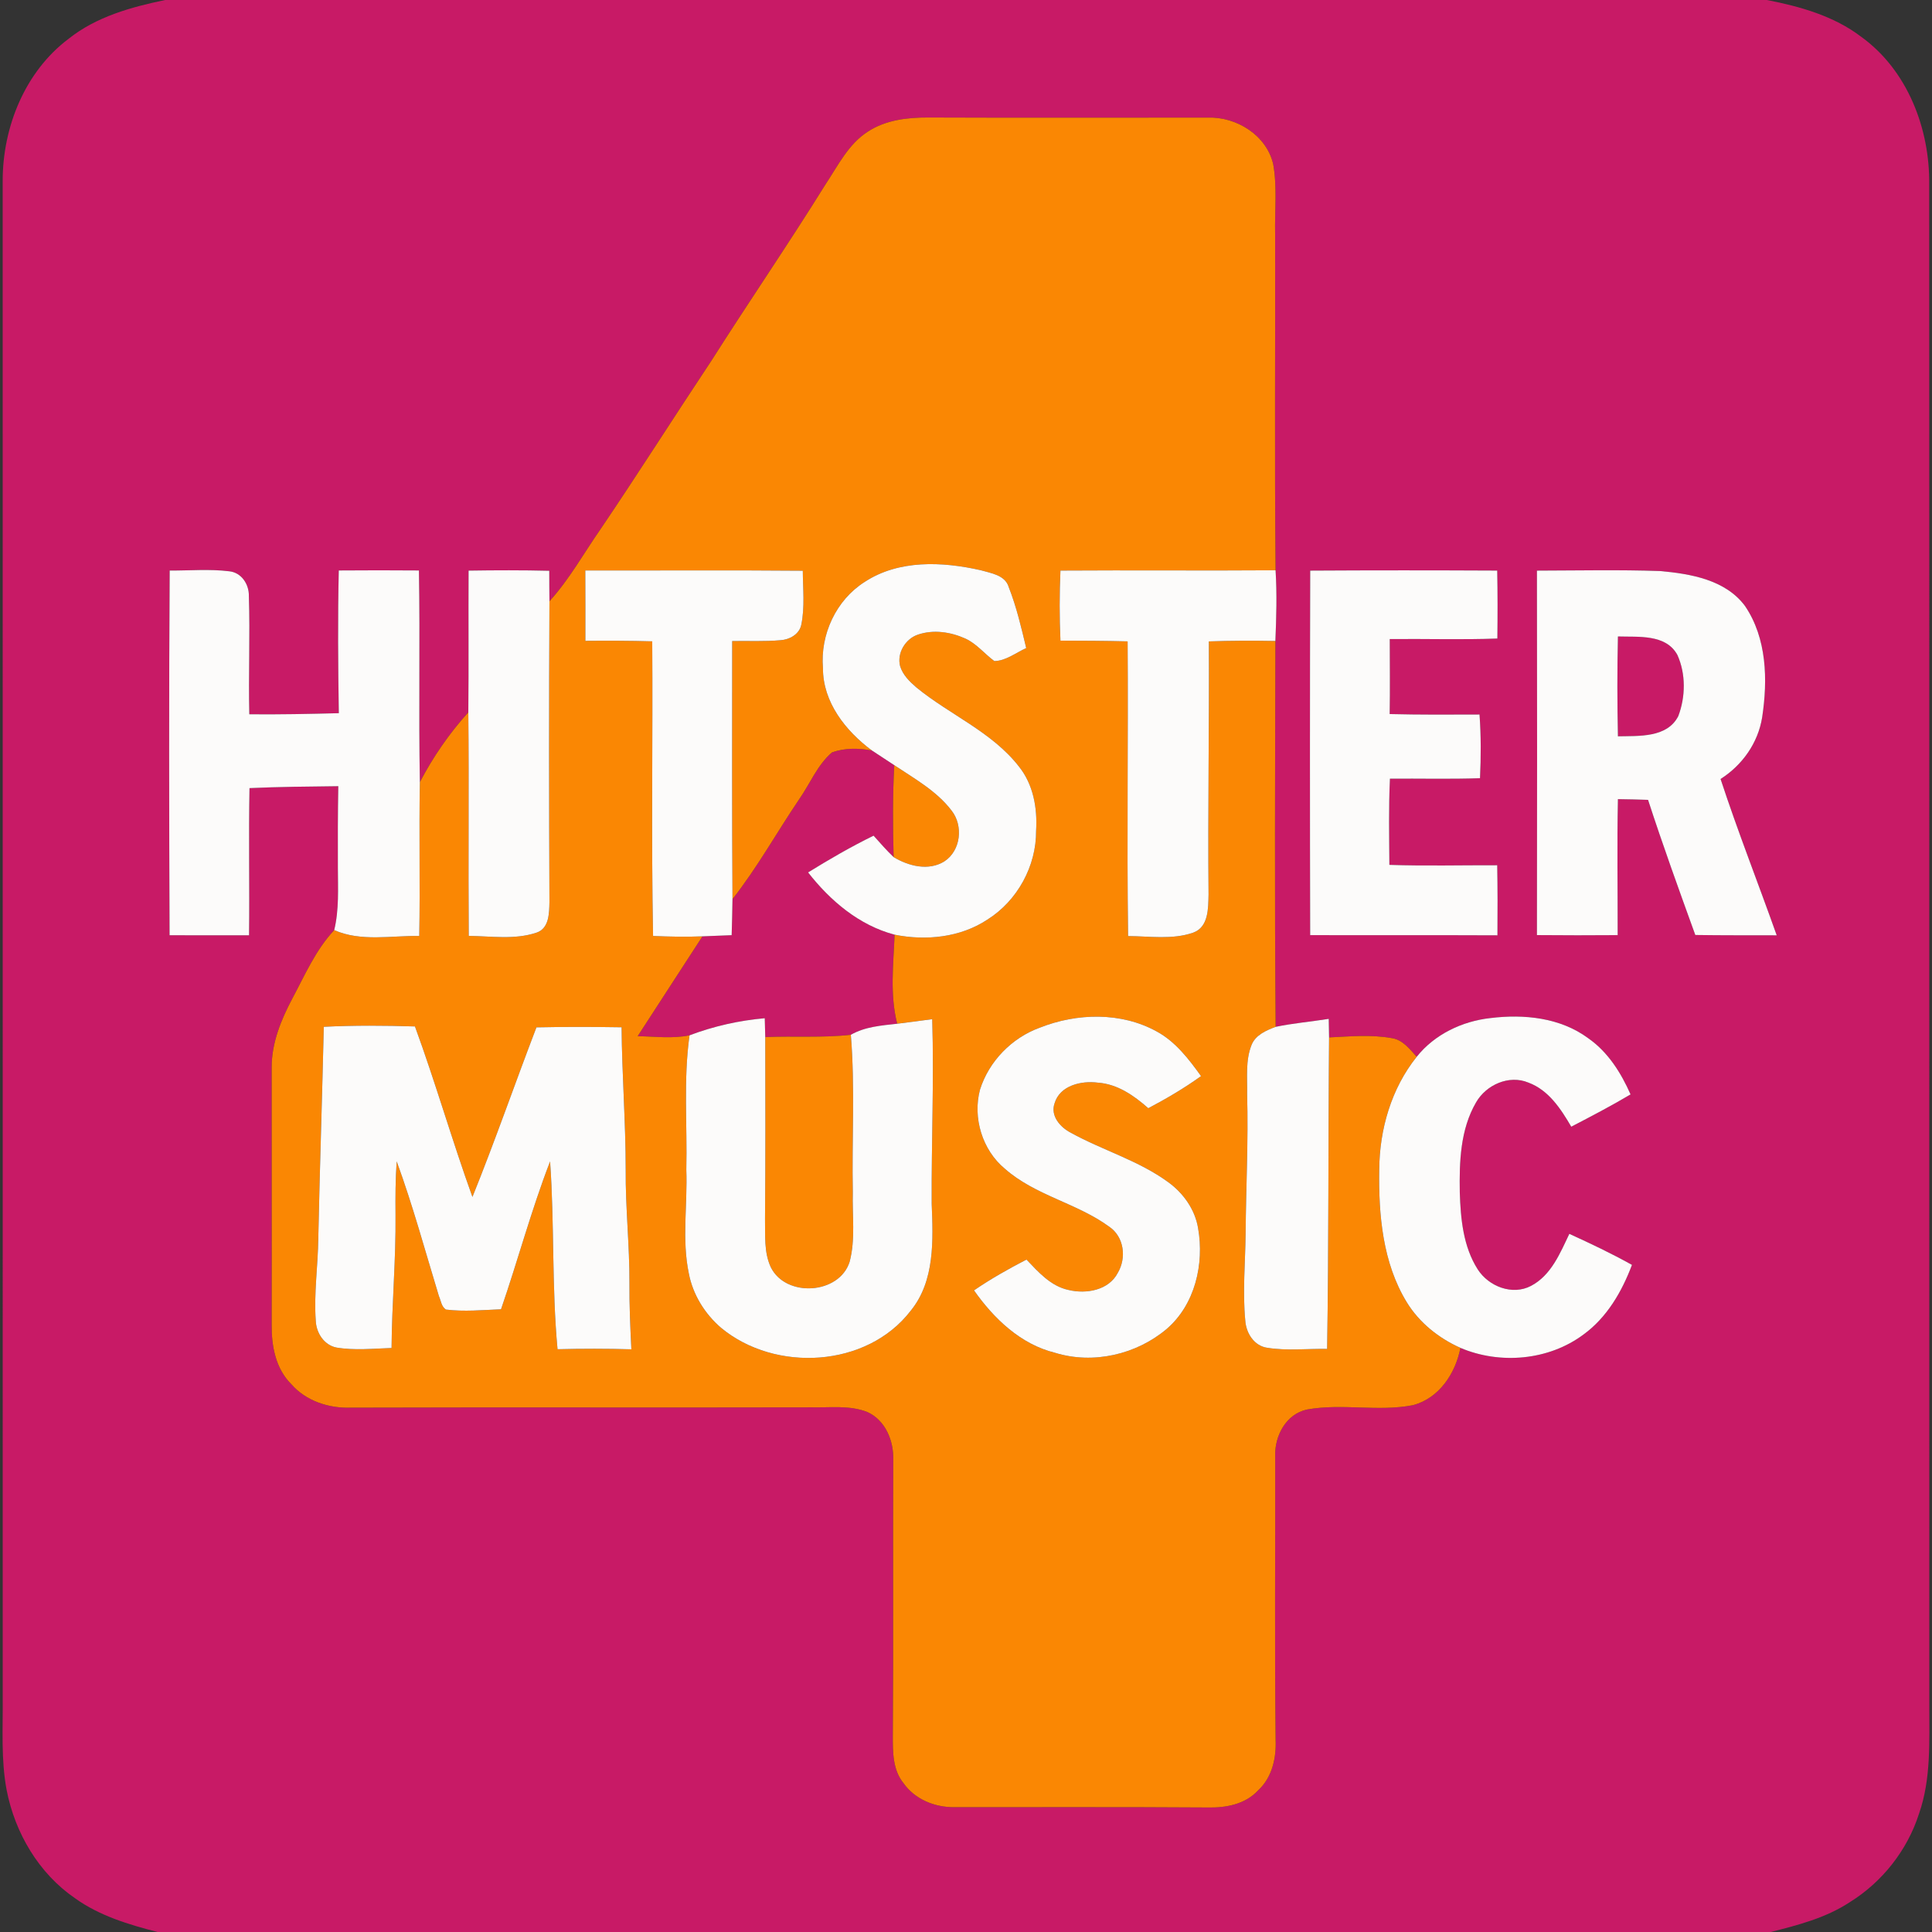 <?xml version="1.0" encoding="UTF-8" ?>
<!DOCTYPE svg PUBLIC "-//W3C//DTD SVG 1.1//EN" "http://www.w3.org/Graphics/SVG/1.1/DTD/svg11.dtd">
<svg viewBox="0 0 512 512" version="1.1" xmlns="http://www.w3.org/2000/svg">
<rect x="0" y="0" width="512" height="512" fill="#333333" stroke="none"/>
<g id="#c81a66ff">
<path fill="#c81a66" opacity="1.00" d=" M 43.77 0.00 L 468.24 0.00 C 477.06 1.72 486.00 4.23 493.25 9.76 C 505.54 18.63 511.47 34.18 511.26 49.01 C 511.32 183.34 511.25 317.67 511.29 452.00 C 511.27 461.57 511.77 471.44 508.57 480.62 C 505.47 490.33 498.82 498.77 490.16 504.13 C 483.86 508.27 476.47 510.18 469.25 512.00 L 41.74 512.00 C 34.12 510.03 26.38 507.72 19.91 503.07 C 10.29 496.50 3.98 485.76 1.77 474.43 C 0.24 466.38 0.79 458.14 0.72 450.00 C 0.72 315.99 0.72 181.99 0.71 47.99 C 0.69 33.70 6.60 18.96 18.23 10.24 C 25.56 4.42 34.76 1.87 43.77 0.00 M 229.96 34.90 C 224.82 38.20 222.08 43.88 218.80 48.81 C 209.00 64.58 198.49 79.90 188.54 95.57 C 178.68 110.40 169.15 125.44 159.17 140.19 C 154.70 146.61 150.89 153.53 145.61 159.34 C 145.59 156.65 145.55 153.95 145.56 151.26 C 138.43 151.09 131.30 151.11 124.18 151.22 C 124.11 163.74 124.23 176.25 124.11 188.77 C 119.07 194.34 114.74 200.62 111.27 207.27 C 110.92 188.57 111.35 169.87 111.02 151.18 C 103.94 151.12 96.86 151.13 89.78 151.18 C 89.49 163.78 89.59 176.39 89.79 189.00 C 81.89 189.20 73.98 189.37 66.07 189.29 C 65.82 178.85 66.30 168.40 65.95 157.96 C 66.03 154.89 64.02 151.75 60.80 151.40 C 55.55 150.75 50.24 151.23 44.97 151.20 C 44.76 183.42 44.81 215.64 44.94 247.85 C 51.96 247.88 58.98 247.86 66.00 247.86 C 66.16 234.86 65.87 221.86 66.12 208.86 C 73.96 208.50 81.81 208.45 89.65 208.35 C 89.51 215.56 89.52 222.78 89.54 230.00 C 89.55 235.50 89.88 241.09 88.57 246.49 C 83.68 251.70 80.82 258.36 77.49 264.58 C 74.48 270.26 71.96 276.41 72.00 282.94 C 71.98 305.64 72.05 328.35 72.00 351.05 C 71.93 356.66 73.04 362.70 77.18 366.80 C 81.09 371.29 87.12 373.24 92.96 373.04 C 133.64 372.91 174.32 373.06 215.00 372.96 C 219.93 373.07 225.13 372.33 229.84 374.19 C 234.69 376.38 236.89 381.89 236.72 386.96 C 236.62 411.31 236.79 435.65 236.61 460.00 C 236.60 464.28 236.57 469.01 239.41 472.52 C 242.44 476.86 247.76 478.99 252.95 478.92 C 275.31 478.93 297.68 478.85 320.04 479.00 C 324.85 479.12 330.06 478.15 333.44 474.44 C 337.13 471.04 338.26 465.87 338.05 461.04 C 337.77 436.00 337.99 410.96 337.94 385.93 C 337.74 380.56 340.82 374.70 346.40 373.53 C 355.67 371.85 365.21 374.18 374.46 372.38 C 381.40 370.56 385.73 363.94 387.03 357.20 C 397.52 361.66 410.42 360.54 419.63 353.67 C 425.85 349.16 429.83 342.29 432.49 335.21 C 427.10 332.19 421.51 329.55 415.89 326.98 C 413.44 332.11 411.07 337.98 405.74 340.77 C 400.80 343.39 394.49 340.91 391.61 336.39 C 387.76 330.37 387.08 322.97 386.86 316.00 C 386.72 307.92 386.99 299.31 391.17 292.15 C 393.83 287.49 399.93 284.75 405.04 286.90 C 410.40 288.88 413.65 293.88 416.40 298.59 C 421.69 295.84 426.99 293.08 432.12 290.03 C 429.58 284.29 426.12 278.77 420.88 275.13 C 413.50 269.67 403.85 268.70 394.99 269.80 C 387.52 270.61 380.16 274.11 375.44 280.06 C 373.59 278.03 371.74 275.53 368.82 275.12 C 363.34 274.12 357.73 274.67 352.22 274.93 C 352.19 273.29 352.15 271.65 352.13 270.01 C 347.44 270.75 342.71 271.16 338.06 272.12 C 337.76 238.04 337.92 203.95 337.99 169.87 C 338.25 163.63 338.43 157.37 338.04 151.13 C 337.75 121.43 337.99 91.71 337.92 62.00 C 337.79 55.85 338.49 49.63 337.42 43.54 C 335.66 35.84 327.69 30.90 320.05 31.17 C 295.35 31.16 270.66 31.24 245.96 31.14 C 240.45 31.12 234.67 31.80 229.96 34.90 M 347.22 151.22 C 347.13 183.42 347.13 215.62 347.21 247.82 C 363.75 247.88 380.29 247.79 396.84 247.87 C 396.89 241.68 396.89 235.49 396.78 229.30 C 387.25 229.27 377.72 229.52 368.20 229.20 C 368.15 221.58 367.99 213.97 368.35 206.36 C 376.31 206.29 384.27 206.51 392.22 206.23 C 392.48 200.61 392.50 194.97 392.09 189.35 C 384.15 189.38 376.21 189.43 368.28 189.23 C 368.39 182.60 368.31 175.98 368.30 169.36 C 377.81 169.26 387.32 169.57 396.82 169.22 C 396.89 163.21 396.90 157.21 396.78 151.21 C 380.26 151.13 363.74 151.12 347.22 151.22 M 407.30 151.22 C 407.36 183.42 407.36 215.61 407.30 247.81 C 414.43 247.88 421.56 247.87 428.70 247.82 C 428.72 235.81 428.51 223.79 428.77 211.78 C 431.43 211.82 434.09 211.87 436.75 211.97 C 440.66 224.00 444.97 235.89 449.27 247.78 C 456.46 247.89 463.65 247.85 470.85 247.87 C 465.94 234.04 460.55 220.38 455.97 206.44 C 461.73 202.78 465.90 196.90 466.99 190.11 C 468.49 180.21 468.27 169.14 462.43 160.57 C 457.26 153.62 447.99 152.05 439.91 151.33 C 429.05 150.96 418.17 151.20 407.30 151.22 Z" />
<path fill="#c81a66" opacity="1.00" d=" M 428.77 168.67 C 434.15 168.85 441.47 167.98 444.52 173.56 C 446.79 178.57 446.70 184.69 444.76 189.78 C 441.80 195.58 434.28 195.00 428.77 195.13 C 428.58 186.31 428.57 177.48 428.77 168.67 Z" />
<path fill="#c81a66" opacity="1.00" d=" M 220.50 199.39 C 223.86 198.17 227.59 198.25 231.07 198.89 C 233.05 200.17 235.01 201.48 236.99 202.78 C 236.55 210.89 236.60 219.02 236.82 227.14 C 234.94 225.35 233.24 223.39 231.51 221.46 C 225.55 224.37 219.80 227.71 214.15 231.20 C 220.03 238.73 227.68 245.22 237.08 247.70 C 236.77 255.56 235.79 263.58 237.77 271.30 C 233.58 271.77 229.22 272.08 225.48 274.23 C 217.95 275.08 210.36 274.51 202.80 274.84 C 202.76 273.17 202.71 271.50 202.67 269.84 C 195.84 270.44 189.14 271.95 182.73 274.37 C 178.21 275.31 173.56 274.67 168.99 274.60 C 174.71 265.78 180.43 256.96 186.16 248.14 C 188.74 248.04 191.32 247.93 193.90 247.83 C 193.99 244.64 194.08 241.46 194.12 238.27 C 200.69 229.92 205.85 220.59 211.80 211.80 C 214.69 207.67 216.61 202.71 220.50 199.39 Z" />
</g>
<g id="#fa8703ff">
<path fill="#fa8703" opacity="1.00" d=" M 229.96 34.90 C 234.67 31.80 240.45 31.12 245.96 31.14 C 270.66 31.24 295.35 31.16 320.05 31.17 C 327.69 30.90 335.66 35.84 337.42 43.54 C 338.49 49.63 337.79 55.85 337.92 62.00 C 337.99 91.71 337.75 121.43 338.04 151.13 C 319.04 151.27 300.03 151.08 281.03 151.21 C 280.75 157.40 280.75 163.59 281.03 169.78 C 286.96 169.79 292.90 169.82 298.83 169.97 C 299.01 196.01 298.61 222.04 298.95 248.07 C 304.66 248.10 310.64 249.08 316.16 247.18 C 320.33 245.70 320.19 240.68 320.28 237.04 C 320.07 214.69 320.48 192.34 320.36 169.98 C 326.23 169.77 332.11 169.76 337.99 169.87 C 337.92 203.95 337.76 238.04 338.06 272.12 C 335.60 273.06 332.81 274.22 331.71 276.83 C 330.01 280.99 330.59 285.62 330.50 290.01 C 330.85 302.35 330.19 314.68 330.10 327.01 C 330.01 334.65 329.28 342.32 330.01 349.95 C 330.22 353.27 332.35 356.70 335.86 357.18 C 341.10 358.02 346.43 357.38 351.70 357.48 C 352.15 329.96 351.97 302.45 352.22 274.93 C 357.73 274.67 363.34 274.12 368.82 275.12 C 371.74 275.53 373.59 278.03 375.44 280.06 C 368.70 288.48 365.58 299.30 365.51 309.99 C 365.32 321.97 366.42 334.68 372.82 345.13 C 376.14 350.54 381.28 354.63 387.03 357.20 C 385.73 363.94 381.40 370.56 374.46 372.38 C 365.21 374.18 355.67 371.85 346.40 373.53 C 340.82 374.70 337.74 380.56 337.94 385.93 C 337.99 410.96 337.77 436.00 338.05 461.04 C 338.26 465.87 337.13 471.04 333.44 474.44 C 330.06 478.15 324.85 479.12 320.04 479.00 C 297.68 478.85 275.31 478.93 252.95 478.92 C 247.76 478.99 242.44 476.86 239.41 472.52 C 236.57 469.01 236.60 464.28 236.61 460.00 C 236.79 435.65 236.62 411.31 236.72 386.96 C 236.89 381.89 234.69 376.38 229.84 374.19 C 225.13 372.33 219.93 373.07 215.00 372.96 C 174.32 373.06 133.64 372.91 92.96 373.04 C 87.12 373.24 81.09 371.29 77.18 366.80 C 73.04 362.70 71.93 356.66 72.00 351.05 C 72.05 328.35 71.98 305.64 72.00 282.94 C 71.96 276.41 74.48 270.26 77.49 264.58 C 80.82 258.36 83.68 251.70 88.57 246.49 C 95.68 249.62 103.61 247.93 111.11 248.04 C 111.36 234.45 111.02 220.86 111.27 207.27 C 114.74 200.62 119.07 194.34 124.11 188.77 C 124.31 208.52 124.07 228.27 124.22 248.02 C 130.18 248.09 136.41 249.10 142.18 247.16 C 145.55 246.04 145.54 241.99 145.61 239.07 C 145.49 212.50 145.47 185.92 145.61 159.34 C 150.89 153.53 154.70 146.61 159.17 140.19 C 169.15 125.44 178.68 110.40 188.54 95.57 C 198.49 79.90 209.00 64.58 218.80 48.81 C 222.08 43.88 224.82 38.20 229.96 34.90 M 229.17 154.20 C 221.58 158.99 217.34 168.15 218.09 177.03 C 218.04 186.09 224.13 193.74 231.07 198.89 C 227.59 198.25 223.86 198.17 220.50 199.39 C 216.61 202.71 214.69 207.67 211.80 211.80 C 205.85 220.59 200.69 229.92 194.12 238.27 C 193.97 215.48 194.03 192.69 194.04 169.89 C 198.32 169.81 202.60 170.05 206.86 169.66 C 209.26 169.50 211.83 168.09 212.35 165.57 C 213.32 160.86 212.78 156.01 212.75 151.25 C 193.54 151.08 174.33 151.22 155.11 151.18 C 155.14 157.40 155.14 163.62 155.13 169.83 C 161.03 169.78 166.94 169.79 172.85 169.96 C 173.03 195.99 172.57 222.02 173.07 248.04 C 177.43 248.23 181.80 248.32 186.16 248.14 C 180.43 256.96 174.71 265.78 168.99 274.60 C 173.56 274.67 178.21 275.31 182.73 274.37 C 181.08 286.18 182.16 298.13 181.88 310.00 C 182.23 319.16 180.65 328.44 182.55 337.51 C 183.63 343.10 186.78 348.18 191.08 351.88 C 205.43 363.78 229.75 362.49 241.37 347.33 C 247.79 339.42 247.29 328.60 246.91 319.01 C 246.82 302.71 247.54 286.40 247.05 270.09 C 243.95 270.49 240.86 270.94 237.77 271.30 C 235.79 263.58 236.77 255.56 237.08 247.70 C 245.34 249.37 254.51 248.46 261.66 243.71 C 269.60 238.74 274.66 229.51 274.58 220.14 C 274.95 214.15 273.84 207.86 269.99 203.09 C 262.82 193.91 251.66 189.41 242.83 182.16 C 241.04 180.62 239.24 178.85 238.54 176.53 C 237.65 173.10 239.92 169.32 243.22 168.20 C 247.34 166.77 251.93 167.47 255.84 169.23 C 258.83 170.61 260.90 173.27 263.51 175.19 C 266.59 175.14 269.22 172.97 271.96 171.75 C 270.66 166.31 269.39 160.84 267.34 155.63 C 266.40 152.37 262.59 151.90 259.81 151.09 C 249.71 148.82 238.19 148.29 229.17 154.20 M 275.54 272.35 C 268.14 275.04 262.08 281.24 259.71 288.76 C 257.72 296.22 260.32 304.78 266.29 309.72 C 274.34 316.84 285.40 318.82 293.97 325.10 C 297.91 327.77 298.57 333.33 296.24 337.29 C 293.86 341.95 287.85 342.99 283.17 341.85 C 278.48 340.86 275.18 337.11 272.03 333.80 C 267.25 336.27 262.55 338.92 258.12 341.96 C 263.37 349.43 270.47 356.26 279.59 358.50 C 289.68 361.63 301.15 358.97 309.17 352.20 C 316.69 345.75 319.18 334.98 317.51 325.49 C 316.70 320.55 313.63 316.23 309.64 313.32 C 301.76 307.54 292.20 304.85 283.73 300.16 C 280.98 298.73 278.33 295.73 279.46 292.43 C 280.86 287.62 286.60 286.34 290.99 286.92 C 296.17 287.29 300.54 290.36 304.31 293.69 C 309.14 291.14 313.86 288.37 318.29 285.18 C 315.04 280.67 311.54 276.07 306.56 273.36 C 297.12 268.14 285.39 268.44 275.54 272.35 M 85.81 272.11 C 85.38 290.81 84.74 309.50 84.35 328.20 C 84.26 335.47 83.16 342.74 83.68 350.02 C 83.81 353.22 85.86 356.45 89.14 357.11 C 93.97 357.93 98.90 357.38 103.77 357.24 C 103.85 345.48 104.94 333.76 104.82 322.00 C 104.78 317.26 104.79 312.51 105.13 307.78 C 109.41 319.50 112.68 331.55 116.31 343.47 C 116.85 344.67 116.97 346.27 118.17 347.05 C 123.02 347.65 127.92 347.17 132.78 346.97 C 137.26 333.96 140.82 320.62 145.78 307.79 C 146.95 324.35 146.21 341.00 147.75 357.56 C 154.27 357.39 160.80 357.39 167.32 357.58 C 167.03 351.72 166.76 345.86 166.81 340.00 C 166.86 329.99 165.73 320.01 165.82 310.01 C 165.82 297.41 164.83 284.84 164.73 272.24 C 157.21 272.12 149.68 272.10 142.16 272.26 C 136.43 287.21 131.19 302.35 125.20 317.20 C 119.81 302.25 115.43 286.95 109.97 272.02 C 101.92 271.76 93.86 271.71 85.81 272.11 Z" />
<path fill="#fa8703" opacity="1.00" d=" M 236.99 202.78 C 242.34 206.36 248.21 209.60 252.18 214.81 C 255.34 218.83 254.64 225.43 250.26 228.28 C 246.09 230.88 240.76 229.53 236.82 227.14 C 236.60 219.02 236.55 210.89 236.99 202.78 Z" />
<path fill="#fa8703" opacity="1.00" d=" M 202.80 274.84 C 210.36 274.51 217.95 275.08 225.48 274.23 C 226.62 288.12 225.73 302.08 226.00 316.00 C 225.83 322.10 226.74 328.37 225.17 334.35 C 222.47 343.05 208.28 343.93 204.28 335.85 C 202.41 331.85 202.83 327.28 202.74 322.99 C 202.87 306.94 202.84 290.89 202.80 274.84 Z" />
</g>
<g id="#fcfbfaff">
<path fill="#fcfbfa" opacity="1.00" d=" M 229.17 154.20 C 238.19 148.29 249.71 148.82 259.81 151.09 C 262.59 151.90 266.40 152.37 267.34 155.63 C 269.39 160.84 270.66 166.31 271.96 171.75 C 269.22 172.97 266.59 175.14 263.51 175.19 C 260.90 173.27 258.83 170.61 255.84 169.23 C 251.93 167.47 247.34 166.77 243.22 168.20 C 239.92 169.32 237.65 173.10 238.54 176.53 C 239.24 178.85 241.04 180.62 242.83 182.16 C 251.66 189.41 262.82 193.91 269.99 203.09 C 273.84 207.86 274.95 214.15 274.58 220.14 C 274.66 229.51 269.60 238.74 261.66 243.71 C 254.51 248.46 245.34 249.37 237.08 247.70 C 227.68 245.22 220.03 238.73 214.15 231.20 C 219.80 227.71 225.55 224.37 231.51 221.46 C 233.24 223.39 234.94 225.35 236.82 227.14 C 240.76 229.53 246.09 230.88 250.26 228.28 C 254.64 225.43 255.34 218.83 252.18 214.81 C 248.21 209.60 242.34 206.36 236.99 202.78 C 235.01 201.48 233.05 200.17 231.07 198.89 C 224.13 193.74 218.04 186.09 218.09 177.03 C 217.34 168.15 221.58 158.99 229.17 154.20 Z" />
<path fill="#fcfbfa" opacity="1.00" d=" M 44.97 151.20 C 50.24 151.23 55.55 150.75 60.80 151.40 C 64.02 151.75 66.03 154.89 65.95 157.96 C 66.30 168.40 65.82 178.85 66.07 189.29 C 73.98 189.37 81.89 189.20 89.79 189.00 C 89.59 176.39 89.49 163.78 89.78 151.18 C 96.86 151.13 103.94 151.12 111.02 151.18 C 111.35 169.87 110.92 188.57 111.27 207.27 C 111.02 220.86 111.36 234.45 111.11 248.04 C 103.61 247.93 95.68 249.62 88.57 246.49 C 89.88 241.09 89.55 235.50 89.54 230.00 C 89.52 222.78 89.51 215.56 89.65 208.35 C 81.81 208.45 73.96 208.50 66.12 208.86 C 65.87 221.86 66.16 234.86 66.00 247.86 C 58.98 247.86 51.96 247.88 44.94 247.85 C 44.81 215.64 44.76 183.42 44.97 151.20 Z" />
<path fill="#fcfbfa" opacity="1.00" d=" M 124.18 151.22 C 131.30 151.11 138.43 151.09 145.56 151.26 C 145.55 153.95 145.59 156.65 145.61 159.34 C 145.47 185.92 145.49 212.50 145.61 239.07 C 145.54 241.99 145.55 246.04 142.18 247.16 C 136.41 249.10 130.18 248.09 124.22 248.02 C 124.07 228.27 124.31 208.52 124.11 188.77 C 124.23 176.25 124.11 163.74 124.18 151.22 Z" />
<path fill="#fcfbfa" opacity="1.00" d=" M 155.11 151.18 C 174.33 151.22 193.54 151.08 212.75 151.25 C 212.78 156.01 213.32 160.86 212.35 165.57 C 211.83 168.09 209.26 169.50 206.86 169.66 C 202.60 170.05 198.32 169.81 194.04 169.89 C 194.03 192.69 193.97 215.48 194.12 238.27 C 194.08 241.46 193.99 244.64 193.90 247.83 C 191.32 247.93 188.74 248.04 186.16 248.14 C 181.80 248.32 177.43 248.23 173.07 248.04 C 172.57 222.02 173.03 195.99 172.85 169.96 C 166.94 169.79 161.03 169.78 155.13 169.83 C 155.14 163.62 155.14 157.40 155.11 151.18 Z" />
<path fill="#fcfbfa" opacity="1.00" d=" M 281.03 151.21 C 300.03 151.08 319.04 151.27 338.04 151.13 C 338.43 157.37 338.25 163.63 337.99 169.87 C 332.11 169.76 326.23 169.77 320.36 169.98 C 320.48 192.34 320.07 214.69 320.28 237.04 C 320.19 240.68 320.33 245.70 316.16 247.18 C 310.64 249.08 304.66 248.10 298.95 248.07 C 298.61 222.04 299.01 196.01 298.83 169.97 C 292.90 169.82 286.96 169.79 281.03 169.78 C 280.75 163.59 280.75 157.40 281.03 151.21 Z" />
<path fill="#fcfbfa" opacity="1.00" d=" M 347.22 151.22 C 363.74 151.12 380.26 151.13 396.78 151.21 C 396.90 157.21 396.89 163.21 396.82 169.22 C 387.32 169.57 377.81 169.26 368.30 169.36 C 368.31 175.98 368.39 182.60 368.28 189.23 C 376.21 189.43 384.15 189.38 392.09 189.35 C 392.50 194.97 392.48 200.61 392.22 206.23 C 384.27 206.51 376.31 206.29 368.35 206.36 C 367.99 213.97 368.15 221.58 368.20 229.20 C 377.72 229.52 387.25 229.27 396.78 229.30 C 396.89 235.49 396.89 241.68 396.84 247.87 C 380.29 247.79 363.75 247.88 347.21 247.82 C 347.13 215.62 347.13 183.42 347.22 151.22 Z" />
<path fill="#fcfbfa" opacity="1.00" d=" M 407.30 151.22 C 418.17 151.20 429.05 150.96 439.91 151.33 C 447.99 152.05 457.26 153.62 462.43 160.57 C 468.27 169.14 468.49 180.21 466.99 190.11 C 465.90 196.90 461.73 202.78 455.97 206.44 C 460.55 220.38 465.94 234.04 470.85 247.87 C 463.65 247.85 456.46 247.89 449.27 247.78 C 444.97 235.89 440.66 224.00 436.75 211.97 C 434.09 211.87 431.43 211.82 428.77 211.78 C 428.51 223.79 428.72 235.81 428.70 247.82 C 421.56 247.87 414.43 247.88 407.30 247.81 C 407.36 215.61 407.36 183.42 407.30 151.22 M 428.77 168.67 C 428.57 177.48 428.58 186.31 428.77 195.13 C 434.28 195.00 441.80 195.58 444.76 189.78 C 446.70 184.69 446.79 178.57 444.52 173.56 C 441.47 167.98 434.15 168.85 428.77 168.67 Z" />
<path fill="#fcfbfa" opacity="1.00" d=" M 182.73 274.37 C 189.14 271.95 195.84 270.44 202.67 269.84 C 202.71 271.50 202.76 273.17 202.80 274.84 C 202.84 290.89 202.87 306.94 202.74 322.99 C 202.83 327.28 202.41 331.85 204.28 335.85 C 208.28 343.93 222.47 343.05 225.17 334.35 C 226.74 328.37 225.83 322.10 226.00 316.00 C 225.73 302.08 226.62 288.12 225.48 274.23 C 229.22 272.08 233.58 271.77 237.77 271.30 C 240.86 270.94 243.95 270.49 247.05 270.09 C 247.54 286.40 246.82 302.71 246.91 319.01 C 247.29 328.60 247.79 339.42 241.37 347.33 C 229.75 362.49 205.43 363.78 191.08 351.88 C 186.78 348.18 183.63 343.10 182.55 337.51 C 180.65 328.44 182.23 319.16 181.88 310.00 C 182.16 298.13 181.08 286.18 182.73 274.37 Z" />
<path fill="#fcfbfa" opacity="1.00" d=" M 275.54 272.35 C 285.39 268.44 297.12 268.14 306.56 273.36 C 311.54 276.07 315.04 280.67 318.29 285.18 C 313.86 288.37 309.14 291.14 304.31 293.69 C 300.54 290.36 296.17 287.29 290.99 286.92 C 286.60 286.34 280.86 287.62 279.46 292.43 C 278.33 295.73 280.98 298.73 283.73 300.16 C 292.20 304.85 301.76 307.54 309.64 313.32 C 313.63 316.23 316.70 320.55 317.51 325.49 C 319.18 334.98 316.69 345.75 309.17 352.20 C 301.15 358.97 289.68 361.63 279.59 358.50 C 270.47 356.26 263.37 349.43 258.12 341.96 C 262.55 338.92 267.25 336.27 272.03 333.80 C 275.18 337.11 278.48 340.86 283.17 341.85 C 287.85 342.99 293.86 341.95 296.24 337.29 C 298.57 333.33 297.91 327.77 293.97 325.10 C 285.40 318.82 274.34 316.84 266.29 309.72 C 260.32 304.78 257.72 296.22 259.71 288.76 C 262.08 281.24 268.14 275.04 275.54 272.35 Z" />
<path fill="#fcfbfa" opacity="1.00" d=" M 338.06 272.12 C 342.71 271.16 347.44 270.75 352.13 270.01 C 352.15 271.65 352.19 273.29 352.22 274.93 C 351.97 302.45 352.15 329.96 351.70 357.48 C 346.43 357.38 341.10 358.02 335.86 357.18 C 332.35 356.70 330.22 353.27 330.01 349.95 C 329.28 342.32 330.01 334.65 330.10 327.01 C 330.19 314.68 330.85 302.35 330.50 290.01 C 330.59 285.62 330.01 280.99 331.71 276.83 C 332.81 274.22 335.60 273.06 338.06 272.12 Z" />
<path fill="#fcfbfa" opacity="1.00" d=" M 375.44 280.06 C 380.16 274.11 387.52 270.61 394.99 269.80 C 403.85 268.70 413.50 269.67 420.88 275.13 C 426.12 278.77 429.58 284.29 432.12 290.03 C 426.99 293.08 421.69 295.84 416.40 298.59 C 413.65 293.88 410.40 288.88 405.04 286.90 C 399.93 284.75 393.83 287.49 391.17 292.15 C 386.99 299.31 386.72 307.92 386.86 316.00 C 387.08 322.97 387.76 330.37 391.61 336.39 C 394.49 340.91 400.80 343.39 405.74 340.77 C 411.07 337.98 413.44 332.11 415.89 326.98 C 421.51 329.55 427.10 332.19 432.49 335.21 C 429.83 342.29 425.85 349.16 419.63 353.67 C 410.42 360.54 397.52 361.66 387.03 357.20 C 381.28 354.63 376.14 350.54 372.82 345.13 C 366.42 334.68 365.32 321.97 365.51 309.99 C 365.58 299.30 368.70 288.48 375.44 280.06 Z" />
<path fill="#fcfbfa" opacity="1.00" d=" M 85.81 272.11 C 93.86 271.71 101.92 271.76 109.97 272.02 C 115.43 286.95 119.81 302.25 125.20 317.20 C 131.19 302.35 136.43 287.21 142.16 272.26 C 149.68 272.10 157.21 272.12 164.73 272.24 C 164.83 284.84 165.82 297.41 165.82 310.01 C 165.73 320.01 166.86 329.99 166.81 340.00 C 166.76 345.86 167.03 351.72 167.32 357.58 C 160.80 357.39 154.27 357.39 147.75 357.56 C 146.21 341.00 146.95 324.35 145.78 307.79 C 140.82 320.62 137.26 333.96 132.78 346.97 C 127.92 347.17 123.02 347.65 118.17 347.05 C 116.97 346.27 116.85 344.67 116.31 343.47 C 112.68 331.55 109.41 319.50 105.13 307.78 C 104.79 312.51 104.78 317.26 104.82 322.00 C 104.94 333.76 103.85 345.48 103.77 357.24 C 98.90 357.38 93.97 357.93 89.14 357.11 C 85.86 356.45 83.81 353.22 83.68 350.02 C 83.16 342.74 84.26 335.47 84.35 328.20 C 84.74 309.50 85.38 290.81 85.81 272.11 Z" />
</g>
</svg>
